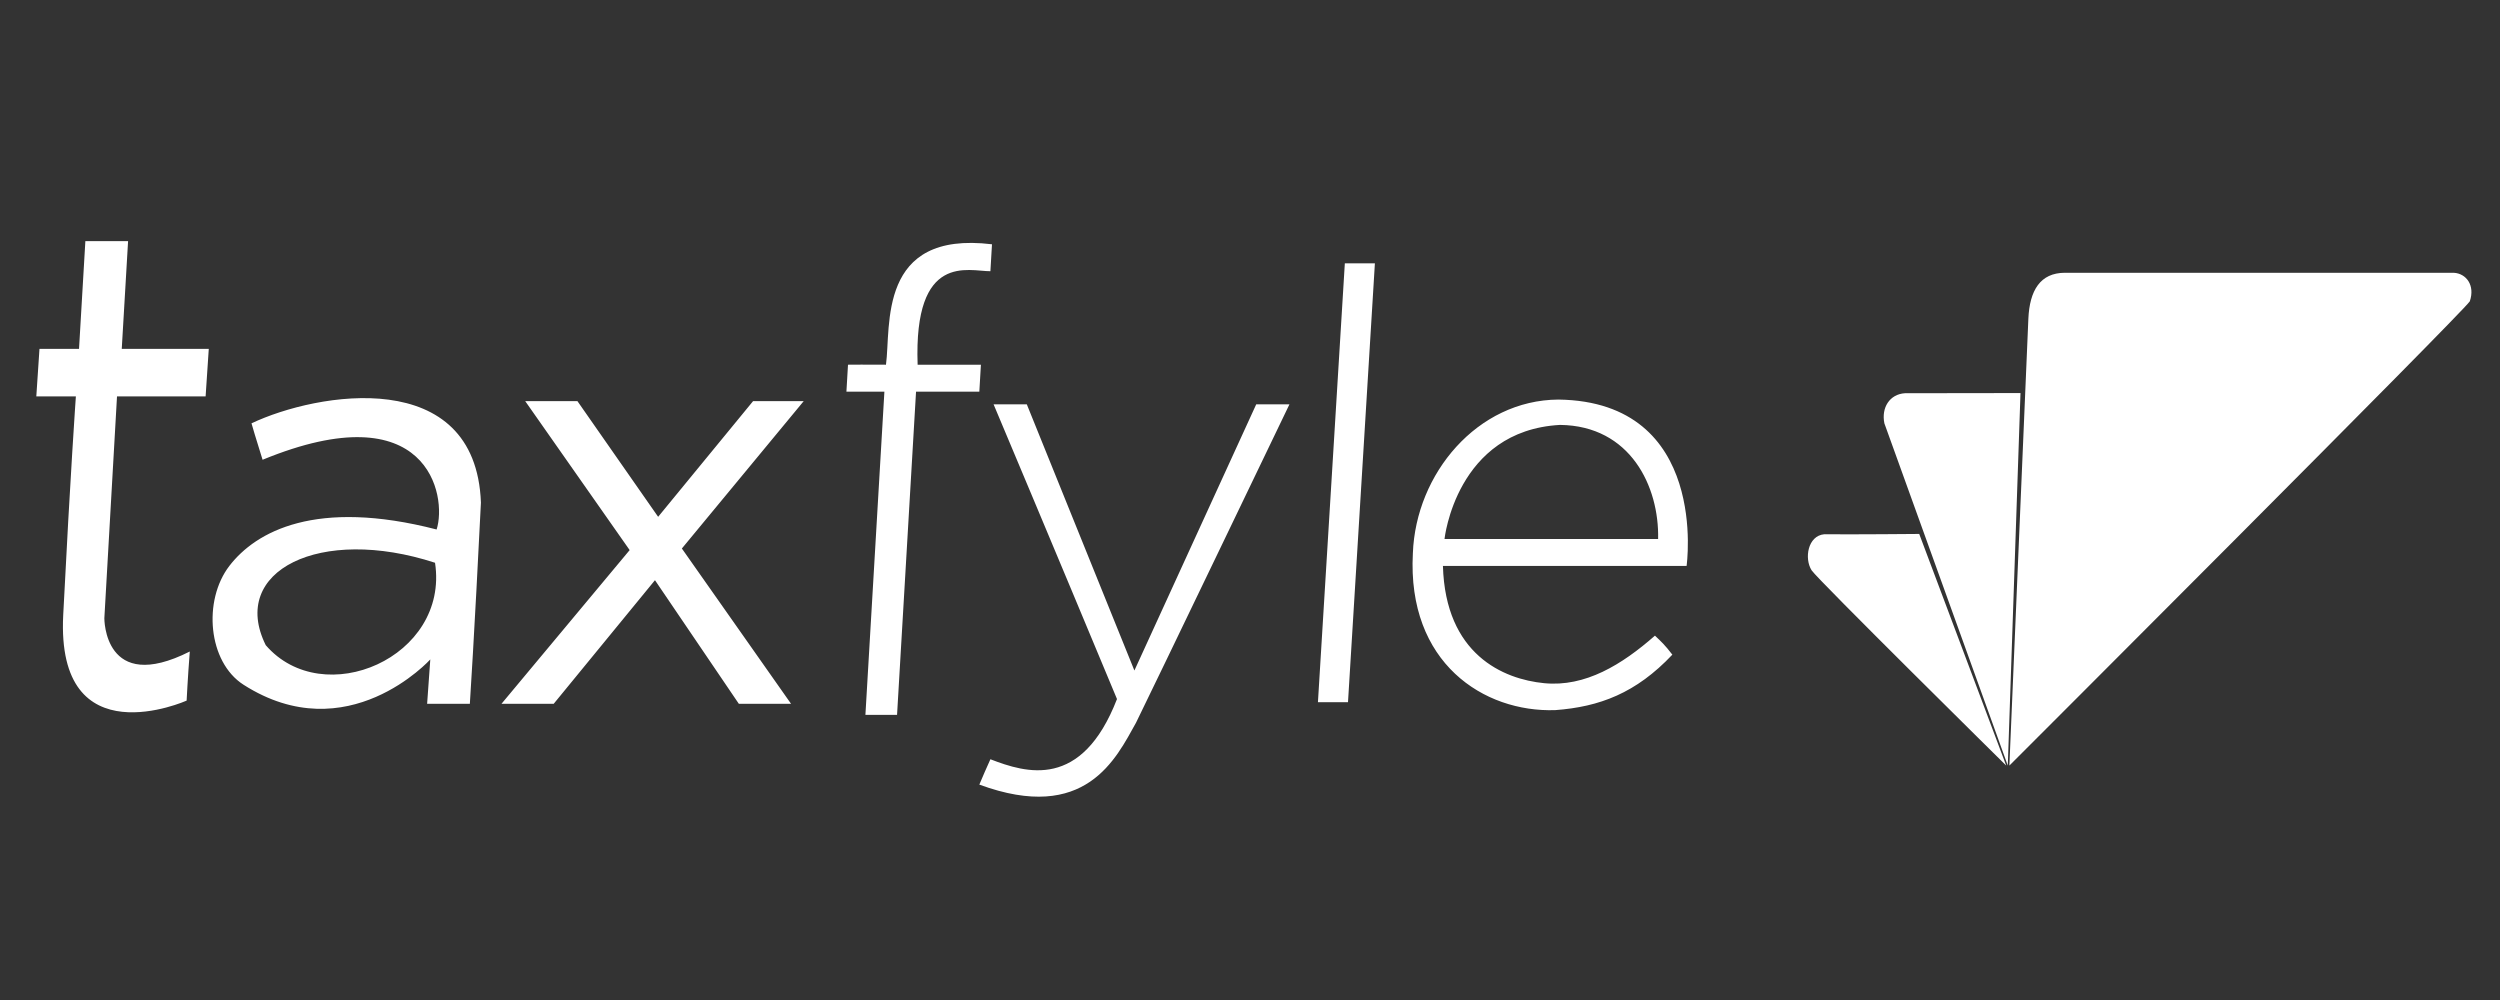 <svg id="Logo_NO_Shading_CHOOSE_1_" data-name="Logo NO Shading (CHOOSE 1)" xmlns="http://www.w3.org/2000/svg" width="500" height="200" viewBox="0 0 4000 1600">
  <rect x="0" y="0" width="4000" height="1600" fill="#333333" stroke="none"/>
  <defs>
    <style>
      .cls-1 {
        fill: #fff;
        fill-rule: evenodd;
      }
    </style>
  </defs>
  <path id="Taxfyle_Vector_WHITE" data-name="Taxfyle Vector WHITE" class="cls-1" d="M136.581,385.78h68.353L194.807,558.174H334.045l-5.063,76.056H187.212L166.96,989.16s-1.03,122.78,136.706,53.24c-3.289,42.17-5.063,78.59-5.063,78.59s-209.112,93.36-197.465-136.9c11.313-223.658,20.253-349.859,20.253-349.859H58.1l5.063-76.056h63.29ZM402.4,677.329c104.425-49.57,358.7-93.561,367.081,126.76-10.566,213.951-17.721,321.971-17.721,321.971H683.405l5.063-70.98S555.8,1201.71,389.74,1095.64c-57.107-36.48-65.231-134.88-22.784-190.142,42.363-55.153,138.551-108.186,331.639-58.31,17.128-53.542-13.138-220.617-278.476-111.549C410.159,704.4,402.4,677.329,402.4,677.329Zm293.665,223.1C719.042,1051.8,517.073,1138.7,425.182,1032.26,366.324,913.494,512.064,840.467,696.063,900.427Zm144.3-258.591h83.543l129.113,185.07,151.89-185.07h81.01L1090.99,877.61l174.68,248.45h-83.54L1047.95,928.315,885.932,1126.06H802.39l205.06-245.914ZM1435.29,1143.81h-50.63l30.38-517.185h-60.76l2.53-43.1s36.25-.315,60.76,0c8.31-61.4-13.99-214.966,169.61-192.676-1.27,21.624-2.53,43.1-2.53,43.1-34.75.241-122.93-31.2-116.45,149.577,54.69,0.025,101.26,0,101.26,0l-2.53,43.1H1465.67Zm154.43-496.9h53.16l172.15,425.914,194.93-425.914h53.16s-222.16,462.314-245.56,509.574c-31.75,56.68-80.37,161.53-250.63,98.88,8.67-19.92,8.37-20.18,17.72-40.57,57.11,22.08,146.01,49.34,202.53-96.33C1688.71,881.968,1589.72,646.906,1589.72,646.906Zm562.01-225.633h48.1l-43.04,702.257h-48.1ZM2698.55,905.5s37.16-262.847-205.06-266.2c-129.83.861-228.22,118.557-232.9,245.915-9.42,175.464,113.49,254.854,227.84,250.984,70.76-5.28,129.17-27.1,187.34-88.73-12.06-15.72-18.06-21.17-27.85-30.42-52.91,46.47-111.48,82.47-177.21,76.05s-158.01-46.07-162.02-187.6C2471.42,905.593,2698.55,905.5,2698.55,905.5Zm-45.56-43.1H2311.22s18.45-173.417,184.81-182.535C2608.79,681.1,2654.93,778.665,2652.99,862.4Zm556.95,362.531s-302.18-298.267-311.33-312.39c-12.12-19.048-6.1-55.356,20.19-57.746,43.26,0.521,151.96-.5,151.96-0.5Zm93.73-788.5c-39.35.175-56.28,28.286-58.29,73.575,0,2.7-30.38,714.925-30.38,714.925s725.23-724.685,736.69-742.812c8.84-25.937-6.06-44.515-25.31-45.634C3920.52,436.461,3326.48,436.43,3303.67,436.43ZM3232.78,628.9l-20.31,596.03S3017.4,683.9,3015,677.329c-5.15-25.009,8.44-46.634,32.91-48.169C3053.77,629.137,3232.78,628.9,3232.78,628.9Z"/>
</svg>
